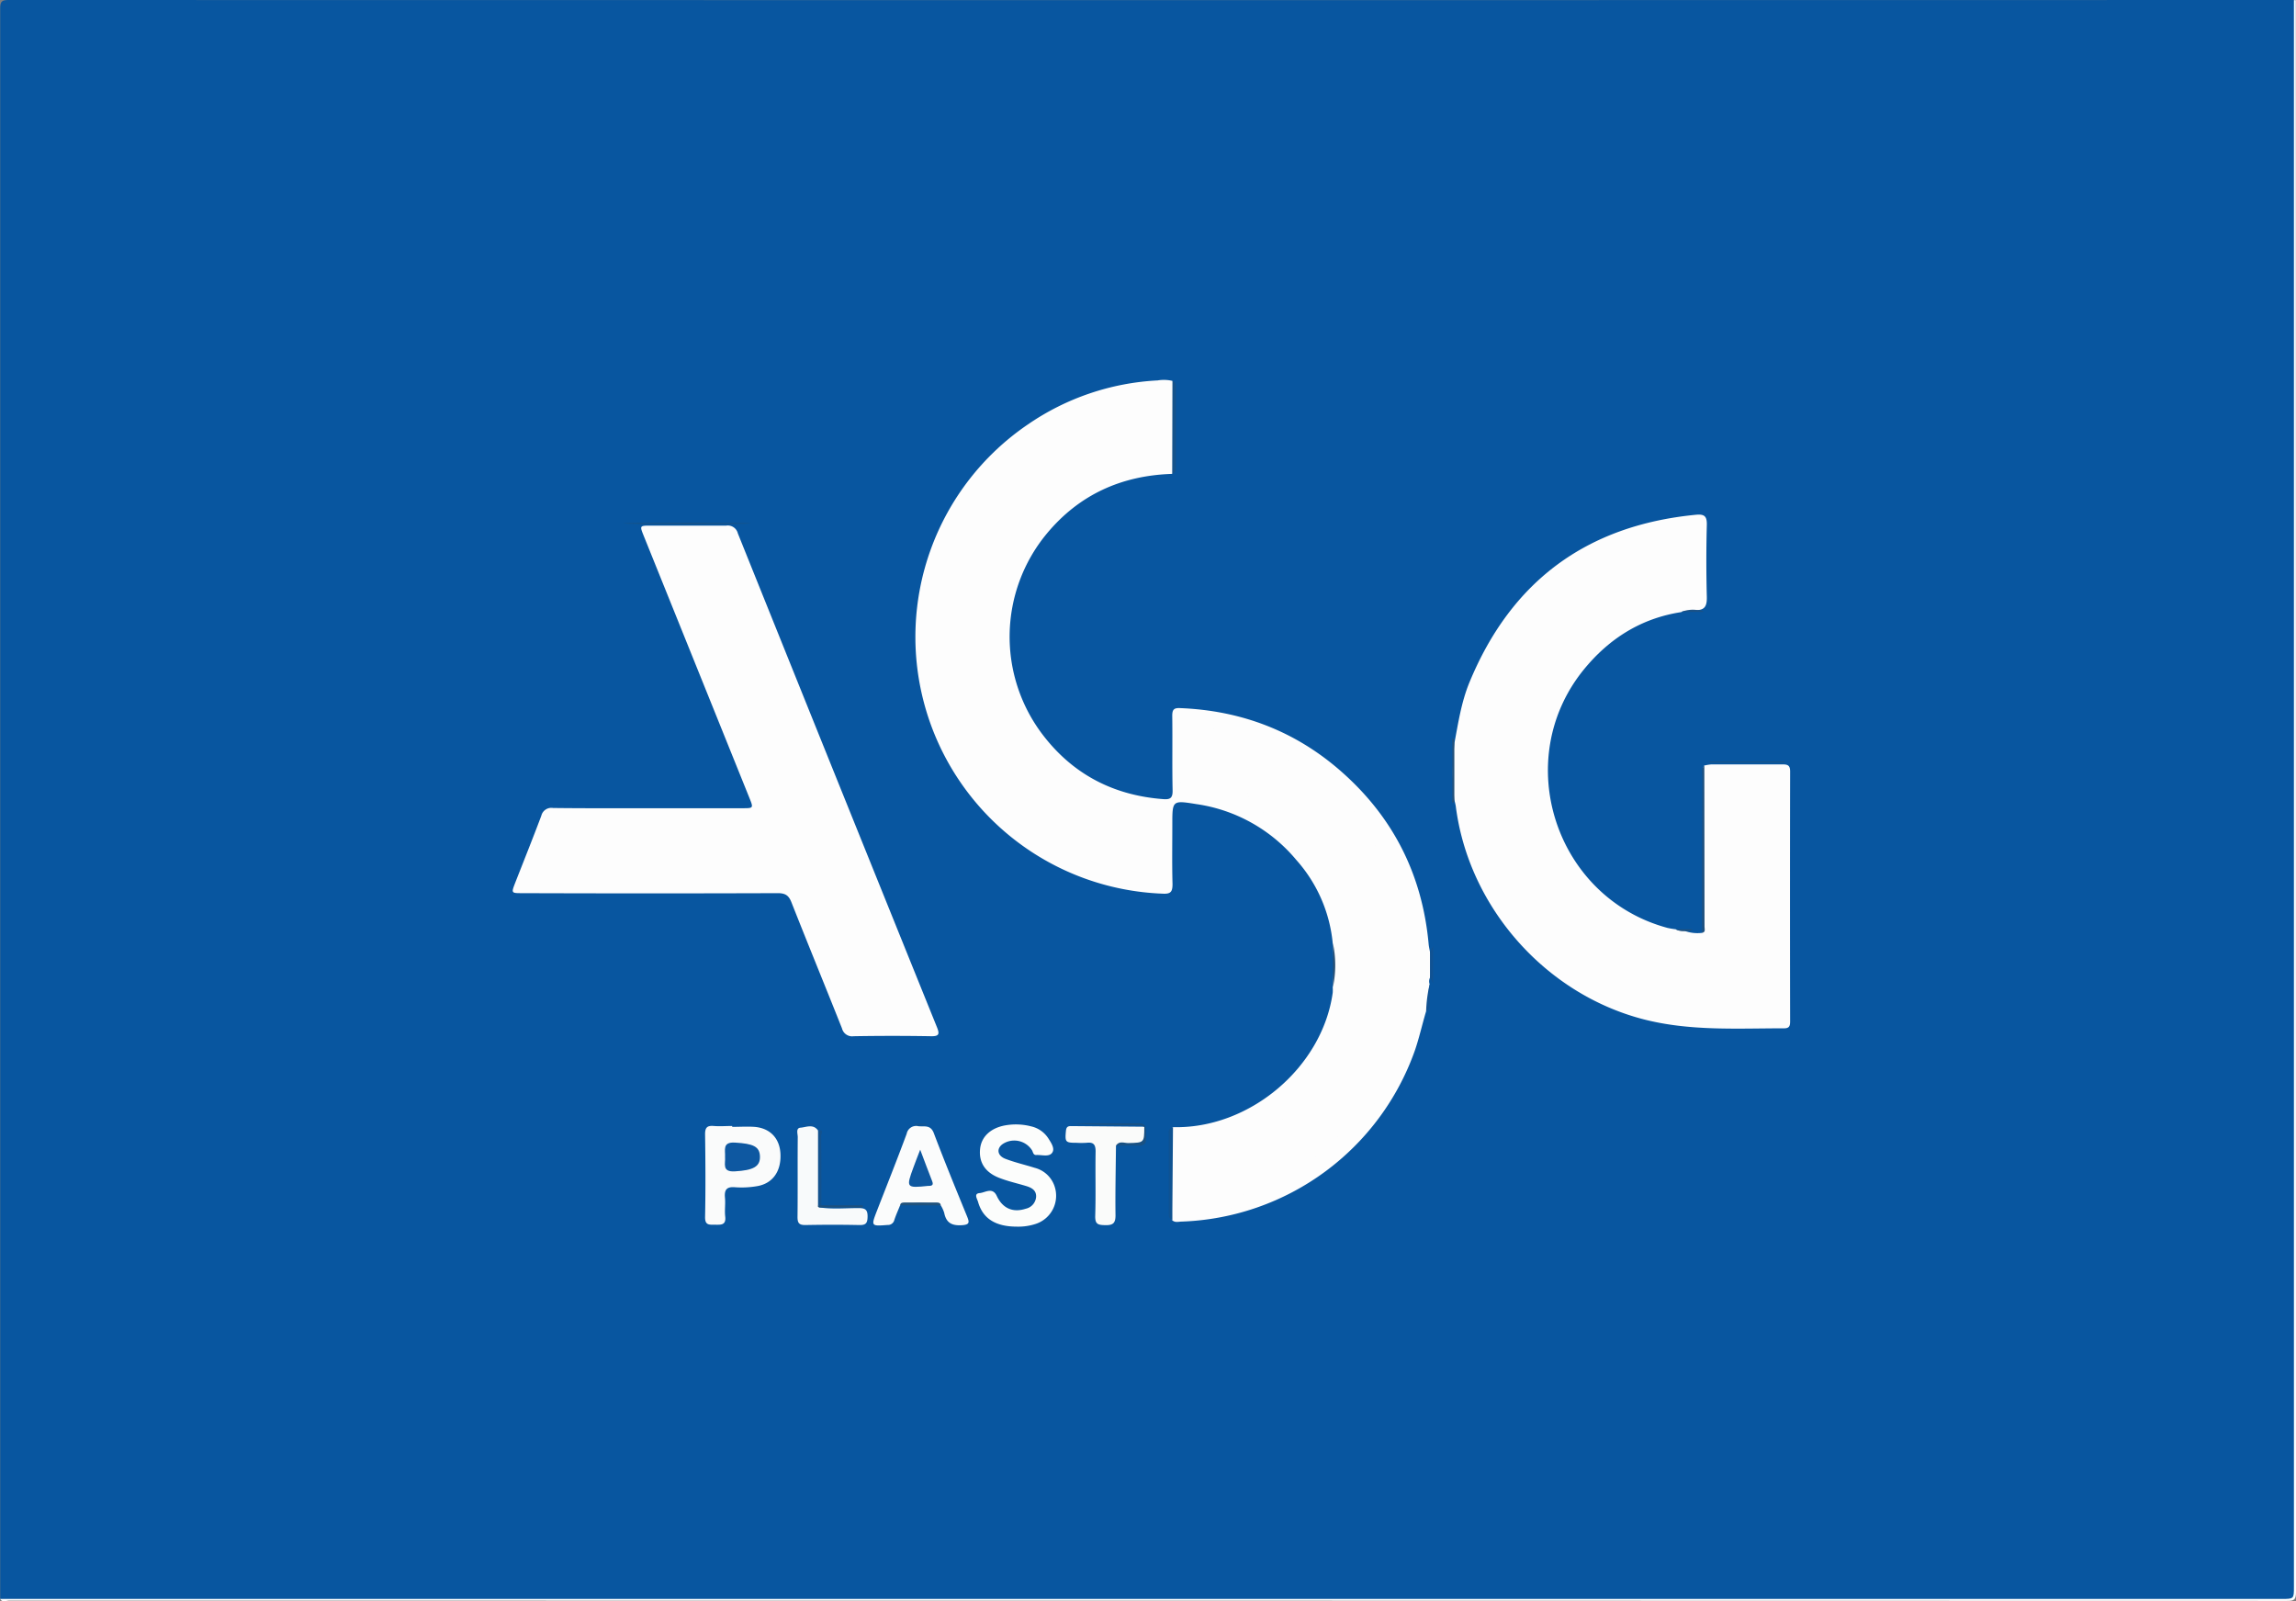 <svg id="Layer_1" data-name="Layer 1" xmlns="http://www.w3.org/2000/svg" viewBox="0 0 589.92 411.36"><rect x="0" y="0" width="589.92" height="411.36" fill="#808080" stroke="none"/><defs><style>.cls-1{fill:#0856a0;}.cls-2{fill:#fefefe;}.cls-3{fill:#fdfdfd;}.cls-4{fill:#fcfdfc;}.cls-5{fill:#fbfcfc;}.cls-6{fill:#fafbfb;}.cls-7{fill:#f8fafb;}.cls-8{fill:#fafbfa;}.cls-9{fill:#15538b;}.cls-10{fill:#0f5392;}.cls-11{fill:#1f517f;}.cls-12{fill:#13528e;}.cls-13{fill:#195183;}.cls-14{fill:#195181;}.cls-15{fill:#1b5280;}.cls-16{fill:#20527d;}.cls-17{fill:#23517a;}.cls-18{fill:#105293;}.cls-19{fill:#1c507e;}.cls-20{fill:#254f76;}.cls-21{fill:#1a5186;}.cls-22{fill:#1a5183;}.cls-23{fill:#125291;}.cls-24{fill:#0e58a0;}.cls-25{fill:#0e58a1;}</style></defs><path class="cls-1" d="M-247.62,270.73q0-204.29,0-408.56c0-1.8.41-2.2,2.21-2.2q293.58.06,587.18,0a5.08,5.08,0,0,1,.23,2.59Q342,65.31,342,268c0,3.28.34,2.93-2.95,2.93H-245A5.15,5.15,0,0,1-247.62,270.73Z" transform="translate(247.67 140.03)"/><path class="cls-2" d="M-247.62,270.73H338.57c3.15,0,3.15,0,3.15-3.14V-140c.15.11.5-.24.48.24,0,.64,0,1.28,0,1.92q0,203.39.05,406.78c0,2-.45,2.31-2.35,2.3q-292.68-.08-585.36-.07C-246.17,271.18-247.09,271.73-247.62,270.73Z" transform="translate(247.67 140.03)"/><path class="cls-3" d="M53.51-18.29c-13,.41-23.9,5.31-32.25,15.38a41.51,41.51,0,0,0-1,51.66C28,58.88,38.41,64.29,51.15,65.26c1.78.14,2.5-.2,2.46-2.22-.14-6.38,0-12.77-.09-19.16,0-1.54.35-2.08,2-2,16,.63,30.09,6.09,42,16.8,13.08,11.73,20.3,26.4,21.88,43.86.06.63.21,1.26.32,1.88a11.31,11.31,0,0,1,0,6.74,2.24,2.24,0,0,0-.07,1.65c-.56,2.29.26,4.76-.92,7-1,3.36-1.75,6.78-2.89,10.08A66,66,0,0,1,56,173.79c-.84,0-1.76.35-2.5-.36a3.33,3.33,0,0,1-.45-2.28c0-6.41,0-12.82,0-19.23,0-.83-.25-1.78.65-2.39,19.6.51,38.36-15.27,41.05-34.53a11.23,11.23,0,0,0,0-1.42,68.89,68.89,0,0,0,0-11.31,37.39,37.39,0,0,0-9.33-21.35A41,41,0,0,0,59.77,66.55c-6.23-1-6.23-1-6.23,5.19,0,5.11-.09,10.23.05,15.33,0,2-.45,2.59-2.51,2.48A66,66,0,0,1,16.44-31a64.63,64.63,0,0,1,33.33-11.3,9.55,9.55,0,0,1,3.8.12A3.09,3.09,0,0,1,54-40.15q0,9.91,0,19.83A2.78,2.78,0,0,1,53.51-18.29Z" transform="translate(247.67 140.03)"/><path class="cls-3" d="M126,51c1-5.32,1.8-10.69,3.88-15.73q16.09-39,58.2-43.06c2.19-.21,2.85.39,2.79,2.64q-.24,9.2,0,18.42c.05,2.17-.37,3.47-2.77,3.43-1.19.77-2.6-.07-3.81.52C174,18.8,165.8,24,159.32,31.91c-18.94,23.17-7.44,58.67,21.46,66.44a21.1,21.1,0,0,0,2.11.35c.74.51,1.7-.12,2.43.47a9.66,9.66,0,0,0,4.33.45c.57-.79.28-1.7.28-2.55q0-18.93,0-37.86c0-.85-.27-1.76.27-2.57a12,12,0,0,1,1.86-.3c6.07,0,12.14,0,18.21,0,1.33,0,2,.19,2,1.79q-.06,32.09,0,64.18c0,1.08-.11,1.83-1.5,1.83-12.13,0-24.29.76-36.22-2.33-25.27-6.56-44.94-28.9-48.19-54.79a14.53,14.53,0,0,0-.39-1.61A70.2,70.2,0,0,1,126,51Z" transform="translate(247.67 140.03)"/><path class="cls-3" d="M-81.1,67.6h24.2c2.84,0,2.85,0,1.75-2.72L-82.27-2.36C-83.33-5-83.33-5-80.5-5-74-5-67.56-5-61.09-5a2.66,2.66,0,0,1,3,2Q-32.59,60.41-6.94,123.84c.7,1.73.61,2.37-1.5,2.33q-9.94-.17-19.89,0a2.68,2.68,0,0,1-3-2c-4.3-10.82-8.73-21.59-13-32.42-.71-1.81-1.63-2.33-3.5-2.33q-32.83.11-65.66,0c-2.84,0-2.84,0-1.79-2.71,2.24-5.72,4.53-11.42,6.69-17.17a2.65,2.65,0,0,1,3-2C-97.39,67.64-89.25,67.6-81.1,67.6Z" transform="translate(247.67 140.03)"/><path class="cls-4" d="M13.62,175.09c-5.49,0-8.78-2.05-10-6.38-.23-.78-1.16-2.12.43-2.24,1.42-.12,3.28-1.62,4.38.73,1.5,3.2,4.14,4.36,7.44,3.29a3.38,3.38,0,0,0,2.67-3c.11-1.69-1.1-2.38-2.46-2.8-2.22-.68-4.49-1.18-6.67-2-3.85-1.37-5.63-4-5.26-7.57.32-3.2,2.83-5.48,6.73-6.09a15.63,15.63,0,0,1,6.42.31,7.11,7.11,0,0,1,4.4,3.1c.71,1.13,1.77,2.63.93,3.72s-2.68.44-4.08.53c-.7,0-.78-.62-1-1.12A5.4,5.4,0,0,0,10,153.84c-1.68,1.14-1.47,3,.63,3.82,2.45.94,5,1.52,7.55,2.32a7.27,7.27,0,0,1,5,4.45,7.61,7.61,0,0,1-4.87,10A14.26,14.26,0,0,1,13.62,175.09Z" transform="translate(247.67 140.03)"/><path class="cls-5" d="M-16.4,169.61c-.5,1.26-1.07,2.49-1.49,3.78a1.67,1.67,0,0,1-1.73,1.27c-4.24.33-4.27.32-2.75-3.6,2.57-6.61,5.2-13.19,7.66-19.84a2.47,2.47,0,0,1,3-1.93c1.56.17,3.16-.46,4,1.86C-5,158.31-2.1,165.38.8,172.45c.62,1.53.7,2.14-1.34,2.27-2.55.15-4-.56-4.53-3.17a8.54,8.54,0,0,0-.88-1.93A23.05,23.05,0,0,0-16.4,169.61Z" transform="translate(247.67 140.03)"/><path class="cls-6" d="M-59.54,149.46c1.91,0,3.83-.13,5.73,0,4.06.33,6.51,3,6.67,7,.19,4.52-2.09,7.65-6.19,8.26a23.41,23.41,0,0,1-5.48.25c-2.22-.19-2.78.7-2.59,2.72.15,1.58-.12,3.21.06,4.78.28,2.32-1.16,2.13-2.66,2.13s-2.55.13-2.51-2c.14-7.09.1-14.18,0-21.27,0-1.71.55-2.23,2.18-2.1s3.19,0,4.78,0Z" transform="translate(247.67 140.03)"/><path class="cls-7" d="M-37.2,170.14c3.4.53,6.82.17,10.23.19,1.63,0,2.23.45,2.21,2.16s-.43,2.23-2.14,2.19c-4.62-.1-9.24-.09-13.86,0-1.58,0-2-.49-2-2.05.08-6.85,0-13.7.06-20.54,0-.86-.55-2.33.72-2.42,1.47-.12,3.29-1.06,4.51.76a4.61,4.61,0,0,1,.37,2.76q0,7.81,0,15.62A8.49,8.49,0,0,1-37.2,170.14Z" transform="translate(247.67 140.03)"/><path class="cls-8" d="M39.06,154.28c-.05,6-.2,11.94-.12,17.91,0,2-.63,2.55-2.58,2.52s-2.69-.24-2.63-2.42c.17-5.5,0-11,.1-16.5,0-1.84-.58-2.44-2.32-2.24a21,21,0,0,1-2.63,0c-2.8,0-2.94-.2-2.68-3,.08-.89.34-1.3,1.26-1.29l18.88.16a1.52,1.52,0,0,1,.2.43c.33,4.13.33,4.1-3.76,4.15C41.54,154.06,40.27,153.74,39.06,154.28Z" transform="translate(247.67 140.03)"/><path class="cls-9" d="M53.51-18.29l.06-23.92c1.1.41.9,1.38.9,2.22q0,9.77,0,19.53C54.47-19.62,54.65-18.65,53.51-18.29Z" transform="translate(247.67 140.03)"/><path class="cls-10" d="M53.71,149.53q-.08,10.51-.16,21c0,1,0,1.91,0,2.87-1.12-.41-.93-1.38-.93-2.23q0-9.69,0-19.38C52.58,150.89,52.36,149.81,53.71,149.53Z" transform="translate(247.67 140.03)"/><path class="cls-11" d="M190.23,56.64q0,20.73.05,41.44c0,.55.35,1.35-.63,1.54q0-20,.07-40C189.72,58.61,189.38,57.51,190.23,56.64Z" transform="translate(247.67 140.03)"/><path class="cls-12" d="M-37.49,169.61V150.43c1.63-.52.81.89.81,1.24.07,6,.06,12,.06,17.92A.56.56,0,0,1-37.49,169.61Z" transform="translate(247.67 140.03)"/><path class="cls-13" d="M39.06,154.28c.82-1.33,2.13-.64,3.19-.66,4.07-.11,4.07-.05,4.09-4.15-.83-.67-1.82-.46-2.76-.47-5.33,0-10.66,0-16-.48h5.89c3.75,0,7.5.07,11.24,0,2.23-.06,2.14,1.35,2.12,2.85s.26,3-2,2.93C42.89,154.21,41,154.28,39.06,154.28Z" transform="translate(247.67 140.03)"/><ellipse class="cls-14" cx="176.51" cy="134.47" rx="16.46" ry="0.17"/><path class="cls-15" d="M191.55,55.63h19.3v.23H191.59Z" transform="translate(247.67 140.03)"/><path class="cls-16" d="M-16.4,169.61c.07-.61.53-.72,1-.72h8.45c.5,0,.94.12,1,.74Z" transform="translate(247.67 140.03)"/><path class="cls-17" d="M126,51q0,7.21,0,14.42c0,.23,0,.64-.14.67-.75.21-.37-.45-.37-.64,0-4.3,0-8.61,0-12.91v-3C126.16,50,125.84,50.53,126,51Z" transform="translate(247.67 140.03)"/><path class="cls-18" d="M119.74,111.15v-6.74l.83-1.4v9.56Z" transform="translate(247.67 140.03)"/><path class="cls-19" d="M-37.49,169.61l.87,0H-26v.55H-37.2C-37.52,170.08-37.58,169.89-37.49,169.61Z" transform="translate(247.67 140.03)"/><path class="cls-20" d="M94.81,102.27a27.63,27.63,0,0,1,0,11.31Z" transform="translate(247.67 140.03)"/><path class="cls-18" d="M118.75,119.77a34.67,34.67,0,0,1,.92-7c0,1.66,0,3.33,0,5C119.7,118.6,119.72,119.43,118.75,119.77Z" transform="translate(247.67 140.03)"/><path class="cls-21" d="M184.27,17.17a8.28,8.28,0,0,1,3.82-.52c.58.15,1.25-.14,2,.52Z" transform="translate(247.67 140.03)"/><path class="cls-22" d="M-9.66,148.9h-3l0-.21h3Z" transform="translate(247.67 140.03)"/><path class="cls-11" d="M185.32,99.17a4,4,0,0,1-2.43-.47h4.3C186.46,99.32,185.85,99.1,185.32,99.17Z" transform="translate(247.67 140.03)"/><path class="cls-23" d="M-38.52,148.91h-3v-.24h3.06Z" transform="translate(247.67 140.03)"/><path class="cls-3" d="M99,62c-1.65.81-2.34,1.82-.3,3.16.2.13.55.28.55.43,0,4.21,4.42,4.63,6.33,7.23.8,1.08.15,1.52-.15,2.27-.42,1.07-1.49,2.57,1.14,1.86.74-.19,1.11.49,1.52,1a5.69,5.69,0,0,0,1.79,1.55c2.15,1.06,1.84.91.7,2.94a4,4,0,0,0,.7,4.45c1.35,1.3,1.48,2.88,2,4.41.26.8.13,1.77,1,2.31.36.21.58.82.16,1-1.89.7-1,2.46-1.48,3.66s-1,2.94.69,3.45.73-1.78,1.9-2.43c.47,1.24.69,2.76,0,3.58-1.16,1.41-.25,1.79.61,2.45,2.09,1.6,2.12,2.12.08,4-.65.6-1.15,1.27-.76,2.07.65,1.33,1.23-.64,1.93-.14-.27,2.93-1.19,4-3.76,4.42-.9.14-1.5.65-1.41,1.6.11,1.35,0,2.89.58,4,1.15,2,1.07,3.73-.49,5.35-1.91,2-.7,4.43-.83,6.57a6,6,0,0,1-6.49,5.77c1.43,1.12,1.59,2.28.67,3.62a2.33,2.33,0,0,0,0,2.26,2.85,2.85,0,0,1-2.19,3.53c-3.39.31-6.54.94-7.91,4.72A10.61,10.61,0,0,1,94,155.33c-.34.46-.75.86-1.4.69a.93.93,0,0,1-.64-1.13c.06-.66.17-1.4-.62-1.61s-1.21.62-1.7,1.1a1.27,1.27,0,0,0-.18,1.92c1.19,1.2,2.42,2.31-.38,3-.64,3.34-3.59,3.25-6,4-.3.1-.73.44-.85.34-2.13-1.69-4.4-.83-6.74-.72-1.42.07-2.81-.4-3.35,1.16-.59,1.72-1.11,3.68,1.11,5.08-2.17.91-4.14,2.09-6.5.6-.52-.33-1.41-.14-2.12-.09-1,.08-1.69,0-1-1.25a.67.67,0,0,0-.45-1.1,1,1,0,0,0-1.18.55c-1.51,3-1.6,3.08-5.21,2.37.36-.95,1.2-.62,1.8-.63,1.13,0,1.49-.7,1.7-1.65s0-1.55-1.16-1.51a.8.8,0,0,1-.87-.92c.11-2.53-.56-5.13.43-7.57a6.36,6.36,0,0,0,.16-2.55c0-.82.35-1.7,1.24-1.86,1.09-.19.88.86,1.09,1.49.73,2.3,1.45,2.47,3.23.75.57-.55,1.11-1.15,1.73-1.65,1-.82,1.5-1.67.44-2.79-.84-.89-.32-1.62.32-2.28a1.38,1.38,0,0,1,2.13-.13c1.15,1.26,1.84.46,2.76-.28A4.36,4.36,0,0,1,79,150.53c.17.45.24,1,.85,1s.78-.54.9-1a7.28,7.28,0,0,1,1.88-3c-1.57-.12-2.79-.49-1.67-2.23.58-.91,0-1.61-.3-2.44-.54-1.33-.09-2.23,1.52-2.06s3.27.21,4.15-1.84c.51-1.19,1.32.12,2,.25s1.27,1,1.88.17a1.42,1.42,0,0,0-.46-2.1c-2.23-1.31-1.31-2.43.06-3.65.77-.7,1.58-1.48,1.37-2.65-.35-2.05,1.28-2.29,2.52-2.89a.75.75,0,0,1,.64,0c1.25.84,1.39.85,1.4-1,0-3,1.48-5.44,2.51-8.06a5.07,5.07,0,0,0-.59-4.56c-1.46-2.57-1-5.24-.69-7.92.06-.45.59-.93.5-1.3-1.11-4.73,0-9.57-.8-14.33-.31-1.78-1.63-3.27-1-5.25-1.19.11-.57,1.39-1.42,1.57-.68-.67-1.17-1.64-.52-2.29,1.37-1.39.18-2-.65-2.56a25,25,0,0,1-5-3.51c-.42-.46-1.28-1.63-2.5-.2-.6.69-1.43-.62-1.19-1.49a9.4,9.4,0,0,1,1.33-2.52,3.84,3.84,0,0,0,.84-1.94c0-.79.18-1.78-.82-2s-1.56.61-1.85,1.49,0,2.12-.89,2.9c-.31.27-.68.53-1.07.33s-.26-.65-.08-1c.5-1,.85-1.5-1-1.5s-2.87-1.74-3.56-3.4c-.62-1.51-.87-3.25-3-3.59-.8-.13-1-1-1.22-1.65s-.63-1.58-1.4-1.43c-2.33.46-4.91,0-6.92,1.74-1,.8-1.34.27-1.77-.57-.81-1.61-1.77-3-4-2.8-1.05.09-1.2-.75-1.06-1.68.4-2.69.67-5.38-.43-8-.42-1,.29-1.73,1-2.2,1.41-.89,2.9-1.66,4.37-2.47.6-.33,1.16-.24,1.29.48s-.27,1.77,1,1.8c1.06,0,1.58-1,1.75-1.73.48-2.11,1.85-1.72,3.28-1.45s2.25.69.84,2.1c-.38.38-1.31.82-.5,1.47s1.31,0,1.79-.61a11.44,11.44,0,0,1,1.42-1.61c.34-.31,1-.6,1.21,0,.87,1.94,2.71,1.75,4.3,2,1.17.19,2,.41,1.79,1.89-.15.92.15,1.48,1.19,1,.52-.26,1.11-.6,1.5,0s-.28.91-.72,1.19-.74.76-.28,1.17c.68.6,1.27,1.69,2.39,1.2,2.07-.89,2.69-.06,2.94,1.92.16,1.31.79,2.69,2,.43a.56.56,0,0,1,.81-.27C93.42,59.54,97,59,99,62Z" transform="translate(247.67 140.03)"/><path class="cls-3" d="M55.69,59.27V48.93h.47V59.27Z" transform="translate(247.67 140.03)"/><path class="cls-3" d="M56.24,157.27v8.88h-.48v-8.91Z" transform="translate(247.67 140.03)"/><path class="cls-3" d="M61,62.65a1.69,1.69,0,0,1-2.29.15C59.35,62.09,60,62.19,61,62.65Z" transform="translate(247.67 140.03)"/><path class="cls-3" d="M63.58,171c.55-.6,1.17-.45,1.83-.19.2.83-.45.64-.83.68A.81.81,0,0,1,63.58,171Z" transform="translate(247.67 140.03)"/><path class="cls-3" d="M58.56,65.15c-.21-.12-.63-.21-.69-.42-.15-.43.3-.51.59-.49s.74.15.8.33C59.4,65,58.94,65,58.56,65.15Z" transform="translate(247.67 140.03)"/><path class="cls-3" d="M87.36,82.06c0-.73.24-.92.46-.79a1.39,1.39,0,0,1,.55.71c.09.25-.12.47-.42.37A4.33,4.33,0,0,1,87.36,82.06Z" transform="translate(247.67 140.03)"/><path class="cls-3" d="M117.41,104.54a4.77,4.77,0,0,1-.41-1,1.82,1.82,0,0,1,.2-.61c.16.13.41.22.46.38S117.6,103.69,117.41,104.54Z" transform="translate(247.67 140.03)"/><path class="cls-3" d="M116.15,93.81c.37-.06.53.13.51.37a.76.76,0,0,1-.29.57c-.27.14-.43-.11-.42-.36A2.09,2.09,0,0,1,116.15,93.81Z" transform="translate(247.67 140.03)"/><path class="cls-3" d="M55.62,61l.32-.27.24.53c-.13,0-.3.16-.38.11S55.67,61.12,55.62,61Z" transform="translate(247.67 140.03)"/><path class="cls-3" d="M98.09,154.16c.11.09.29.16.31.27s-.08.46-.37.4c-.09,0-.2-.23-.2-.35S98,154.26,98.09,154.16Z" transform="translate(247.67 140.03)"/><path class="cls-3" d="M79,147.19c-.12-.08-.31-.14-.33-.24s0-.47.33-.44c.09,0,.23.22.23.33S79.08,147.07,79,147.19Z" transform="translate(247.67 140.03)"/><path class="cls-24" d="M-11.24,155.32c1.18,3.11,2.1,5.62,3.08,8.1.34.87.07,1.18-.78,1.2h-.24c-5.66.59-5.73.49-3.78-4.8C-12.47,158.52-12,157.23-11.24,155.32Z" transform="translate(247.67 140.03)"/><path class="cls-25" d="M-61.38,157.17c.11-1.73-.78-3.87,2.57-3.67,4.66.27,6.34,1,6.4,3.59s-1.73,3.53-6.46,3.8C-62.3,161.09-61.22,158.85-61.38,157.17Z" transform="translate(247.67 140.03)"/></svg>